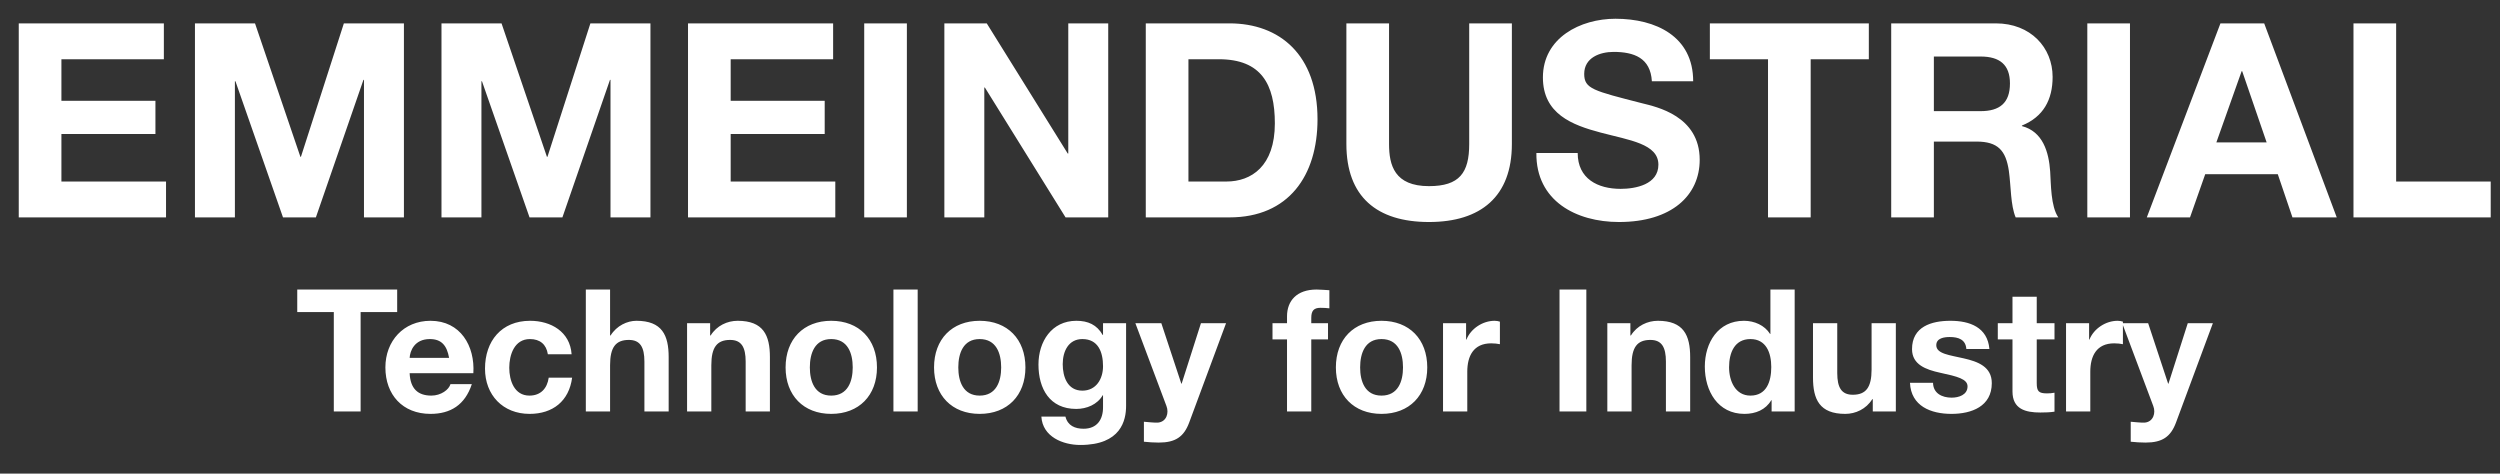 <svg width="322" height="61" viewBox="0 0 322 61" fill="none" xmlns="http://www.w3.org/2000/svg">
<rect x="0" y="0" width="322" height="61" fill="#333333" stroke="none"/>
<path d="M2.415 28V3.01H21.105V7.63H7.91V12.985H20.02V17.255H7.91V23.38H21.385V28H2.415ZM25.11 28V3.01H32.845L38.69 20.195H38.76L44.29 3.01H52.025V28H46.88V10.29H46.81L40.685 28H36.45L30.325 10.465H30.255V28H25.11ZM56.863 28V3.01H64.598L70.443 20.195H70.513L76.043 3.01H83.778V28H78.633V10.29H78.563L72.438 28H68.203L62.078 10.465H62.008V28H56.863ZM88.616 28V3.01H107.306V7.63H94.111V12.985H106.221V17.255H94.111V23.38H107.586V28H88.616ZM111.311 28V3.01H116.806V28H111.311ZM121.634 28V3.01H127.094L137.524 19.775H137.594V3.01H142.739V28H137.244L126.849 11.27H126.779V28H121.634ZM147.576 28V3.01H158.356C164.831 3.01 169.696 7.07 169.696 15.365C169.696 22.61 165.986 28 158.356 28H147.576ZM153.071 7.63V23.38H157.971C161.156 23.38 164.201 21.42 164.201 15.89C164.201 10.85 162.451 7.63 156.991 7.63H153.071ZM194.729 3.01V18.55C194.729 25.305 190.739 28.595 184.054 28.595C177.334 28.595 173.414 25.34 173.414 18.55V3.01H178.909V18.55C178.909 21.28 179.609 23.975 184.054 23.975C187.974 23.975 189.234 22.26 189.234 18.55V3.01H194.729ZM197.886 19.705H203.206C203.206 23.03 205.796 24.325 208.736 24.325C210.661 24.325 213.601 23.765 213.601 21.21C213.601 18.515 209.856 18.06 206.181 17.08C202.471 16.1 198.726 14.665 198.726 9.975C198.726 4.865 203.556 2.415 208.071 2.415C213.286 2.415 218.081 4.69 218.081 10.465H212.761C212.586 7.455 210.451 6.685 207.826 6.685C206.076 6.685 204.046 7.42 204.046 9.52C204.046 11.445 205.236 11.69 211.501 13.3C213.321 13.755 218.921 14.91 218.921 20.58C218.921 25.165 215.316 28.595 208.526 28.595C202.996 28.595 197.816 25.865 197.886 19.705ZM227.72 28V7.63H220.23V3.01H240.705V7.63H233.215V28H227.72ZM243.587 28V3.01H257.062C261.542 3.01 264.377 6.125 264.377 9.905C264.377 12.845 263.187 15.05 260.422 16.17V16.24C263.117 16.94 263.887 19.565 264.062 22.085C264.167 23.66 264.132 26.6 265.112 28H259.617C258.952 26.425 259.022 24.01 258.742 22.015C258.357 19.39 257.342 18.235 254.577 18.235H249.082V28H243.587ZM249.082 7.28V14.315H255.102C257.552 14.315 258.882 13.265 258.882 10.745C258.882 8.33 257.552 7.28 255.102 7.28H249.082ZM268.846 28V3.01H274.341V28H268.846ZM276.508 28L285.993 3.01H291.628L300.973 28H295.268L293.378 22.435H284.033L282.073 28H276.508ZM288.723 9.17L285.468 18.34H291.943L288.793 9.17H288.723ZM303.128 28V3.01H308.623V23.38H320.803V28H303.128Z" fill="white"/>
<path d="M42.994 53V40.196H38.286V37.292H51.156V40.196H46.448V53H42.994ZM60.968 48.072H52.762C52.85 50.052 53.818 50.954 55.556 50.954C56.81 50.954 57.822 50.184 58.02 49.48H60.77C59.89 52.164 58.02 53.308 55.446 53.308C51.86 53.308 49.638 50.844 49.638 47.324C49.638 43.914 51.992 41.318 55.446 41.318C59.318 41.318 61.188 44.574 60.968 48.072ZM52.762 46.092H57.844C57.558 44.508 56.876 43.672 55.358 43.672C53.378 43.672 52.806 45.212 52.762 46.092ZM73.623 45.63H70.565C70.367 44.354 69.553 43.672 68.255 43.672C66.253 43.672 65.593 45.696 65.593 47.368C65.593 48.996 66.231 50.954 68.189 50.954C69.641 50.954 70.477 50.03 70.675 48.644H73.689C73.293 51.658 71.203 53.308 68.211 53.308C64.779 53.308 62.469 50.888 62.469 47.478C62.469 43.936 64.581 41.318 68.277 41.318C70.961 41.318 73.425 42.726 73.623 45.63ZM75.454 53V37.292H78.578V43.21H78.644C79.436 41.934 80.8 41.318 81.966 41.318C85.288 41.318 86.124 43.188 86.124 46.004V53H83V46.576C83 44.706 82.45 43.782 80.998 43.782C79.304 43.782 78.578 44.728 78.578 47.038V53H75.454ZM88.495 53V41.626H91.465V43.21H91.531C92.323 41.934 93.687 41.318 95.007 41.318C98.329 41.318 99.165 43.188 99.165 46.004V53H96.041V46.576C96.041 44.706 95.491 43.782 94.039 43.782C92.345 43.782 91.619 44.728 91.619 47.038V53H88.495ZM101.184 47.324C101.184 43.694 103.494 41.318 107.058 41.318C110.644 41.318 112.954 43.694 112.954 47.324C112.954 50.932 110.644 53.308 107.058 53.308C103.494 53.308 101.184 50.932 101.184 47.324ZM104.308 47.324C104.308 49.128 104.946 50.954 107.058 50.954C109.192 50.954 109.83 49.128 109.83 47.324C109.83 45.498 109.192 43.672 107.058 43.672C104.946 43.672 104.308 45.498 104.308 47.324ZM115.073 53V37.292H118.197V53H115.073ZM120.305 47.324C120.305 43.694 122.615 41.318 126.179 41.318C129.765 41.318 132.075 43.694 132.075 47.324C132.075 50.932 129.765 53.308 126.179 53.308C122.615 53.308 120.305 50.932 120.305 47.324ZM123.429 47.324C123.429 49.128 124.067 50.954 126.179 50.954C128.313 50.954 128.951 49.128 128.951 47.324C128.951 45.498 128.313 43.672 126.179 43.672C124.067 43.672 123.429 45.498 123.429 47.324ZM145.04 41.626V52.274C145.04 54.144 144.38 57.312 139.144 57.312C136.9 57.312 134.282 56.256 134.128 53.66H137.23C137.516 54.826 138.462 55.222 139.562 55.222C141.3 55.222 142.092 54.034 142.07 52.406V50.91H142.026C141.344 52.098 139.98 52.67 138.616 52.67C135.206 52.67 133.754 50.074 133.754 46.95C133.754 44.002 135.448 41.318 138.638 41.318C140.134 41.318 141.278 41.824 142.026 43.144H142.07V41.626H145.04ZM139.408 50.316C141.19 50.316 142.07 48.798 142.07 47.17C142.07 45.322 141.432 43.672 139.408 43.672C137.648 43.672 136.878 45.212 136.878 46.906C136.878 48.534 137.494 50.316 139.408 50.316ZM157.917 41.626L153.165 54.43C152.483 56.256 151.405 57.004 149.249 57.004C148.611 57.004 147.973 56.96 147.335 56.894V54.32C147.929 54.364 148.545 54.452 149.161 54.43C150.239 54.32 150.591 53.198 150.239 52.296L146.235 41.626H149.579L152.153 49.414H152.197L154.683 41.626H157.917ZM165.768 53V43.716H163.898V41.626H165.768V40.746C165.768 38.744 167.022 37.292 169.574 37.292C170.124 37.292 170.696 37.358 171.224 37.38V39.712C170.85 39.668 170.476 39.646 170.08 39.646C169.244 39.646 168.892 39.998 168.892 40.944V41.626H171.048V43.716H168.892V53H165.768ZM172.061 47.324C172.061 43.694 174.371 41.318 177.935 41.318C181.521 41.318 183.831 43.694 183.831 47.324C183.831 50.932 181.521 53.308 177.935 53.308C174.371 53.308 172.061 50.932 172.061 47.324ZM175.185 47.324C175.185 49.128 175.823 50.954 177.935 50.954C180.069 50.954 180.707 49.128 180.707 47.324C180.707 45.498 180.069 43.672 177.935 43.672C175.823 43.672 175.185 45.498 175.185 47.324ZM185.862 53V41.626H188.832V43.738H188.876C189.448 42.308 190.988 41.318 192.506 41.318C192.726 41.318 192.99 41.362 193.188 41.428V44.332C192.902 44.266 192.44 44.222 192.066 44.222C189.778 44.222 188.986 45.872 188.986 47.874V53H185.862ZM200.866 53V37.292H204.32V53H200.866ZM207.024 53V41.626H209.994V43.21H210.06C210.852 41.934 212.216 41.318 213.536 41.318C216.858 41.318 217.694 43.188 217.694 46.004V53H214.57V46.576C214.57 44.706 214.02 43.782 212.568 43.782C210.874 43.782 210.148 44.728 210.148 47.038V53H207.024ZM228.183 53V51.548H228.139C227.413 52.78 226.137 53.308 224.685 53.308C221.253 53.308 219.581 50.36 219.581 47.214C219.581 44.156 221.275 41.318 224.619 41.318C225.961 41.318 227.281 41.89 227.985 43.012H228.029V37.292H231.153V53H228.183ZM228.139 47.28C228.139 45.432 227.479 43.672 225.455 43.672C223.409 43.672 222.705 45.432 222.705 47.302C222.705 49.084 223.519 50.954 225.455 50.954C227.523 50.954 228.139 49.15 228.139 47.28ZM244.184 41.626V53H241.214V51.416H241.148C240.356 52.692 238.992 53.308 237.672 53.308C234.35 53.308 233.514 51.438 233.514 48.622V41.626H236.638V48.05C236.638 49.92 237.188 50.844 238.64 50.844C240.334 50.844 241.06 49.898 241.06 47.588V41.626H244.184ZM246.005 49.304H248.975C248.997 50.668 250.141 51.218 251.373 51.218C252.275 51.218 253.419 50.866 253.419 49.766C253.419 48.82 252.121 48.49 249.877 48.006C248.073 47.61 246.269 46.972 246.269 44.97C246.269 42.066 248.777 41.318 251.219 41.318C253.705 41.318 255.993 42.154 256.235 44.948H253.265C253.177 43.738 252.253 43.408 251.131 43.408C250.427 43.408 249.393 43.54 249.393 44.464C249.393 45.586 251.153 45.74 252.935 46.158C254.761 46.576 256.543 47.236 256.543 49.348C256.543 52.34 253.947 53.308 251.351 53.308C248.711 53.308 246.137 52.318 246.005 49.304ZM262.332 38.216V41.626H264.62V43.716H262.332V49.348C262.332 50.404 262.596 50.668 263.652 50.668C263.982 50.668 264.29 50.646 264.62 50.58V53.022C264.092 53.11 263.41 53.132 262.794 53.132C260.88 53.132 259.208 52.692 259.208 50.426V43.716H257.316V41.626H259.208V38.216H262.332ZM266.106 53V41.626H269.076V43.738H269.12C269.692 42.308 271.232 41.318 272.75 41.318C272.97 41.318 273.234 41.362 273.432 41.428V44.332C273.146 44.266 272.684 44.222 272.31 44.222C270.022 44.222 269.23 45.872 269.23 47.874V53H266.106ZM285.019 41.626L280.267 54.43C279.585 56.256 278.507 57.004 276.351 57.004C275.713 57.004 275.075 56.96 274.437 56.894V54.32C275.031 54.364 275.647 54.452 276.263 54.43C277.341 54.32 277.693 53.198 277.341 52.296L273.337 41.626H276.681L279.255 49.414H279.299L281.785 41.626H285.019Z" fill="white"/>
</svg>
